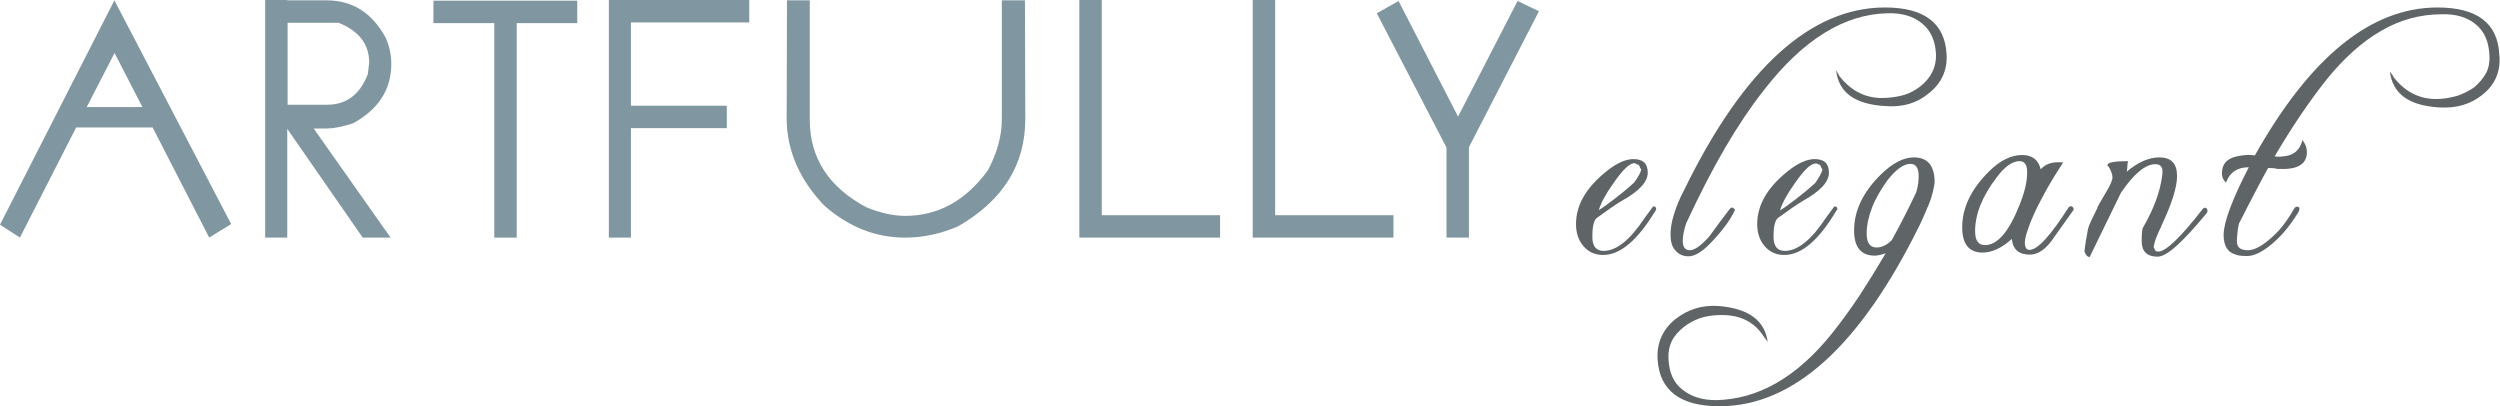 <svg enable-background="new 0 0 735.4 119.5" viewBox="0 0 735.4 119.5" xmlns="http://www.w3.org/2000/svg"><g fill="#8096a1"><path d="m22.4 37.5-16.5 32.3v.1l-5.9-3.8 33.7-66.1v.2l34.3 65.7-6.5 4v-.1l-16.6-32.3zm19.5-6-8.2-15.9-8.2 15.9z"/><path d="m92.2 37.7 22.7 32.2h-8.2l-22.2-32v32h-6.5v-69.9h6.5v.1h11.6c7.5 0 13.3 3.6 17.3 10.9 1.1 2.4 1.7 5 1.7 7.8 0 7.6-3.8 13.4-11.3 17.5-3.2 1-5.7 1.5-7.6 1.5h-4zm-7.6-30.9v24h11.7c5.6 0 9.6-3 11.9-9l.4-3.4c0-5.4-3-9.3-9-11.7h-15z"/><path d="m169.8.2v6.6h-17.8v63.1h-6.6v-63.1h-17.9v-6.6z"/><path d="m185.7 69.9h-6.6v-69.9h41.3v6.6h-34.8v24.5h28.2v6.6h-28.2v32.2z"/><path d="m238.2.1v35.1c0 11.3 5.6 19.9 16.7 25.8 4.2 1.7 8 2.5 11.4 2.5 9.7 0 17.8-4.5 24.3-13.4 2.7-5.1 4.1-10.1 4.1-15v-35h6.8l.1 34.9c0 13.5-6.6 24-19.8 31.6-5.2 2.2-10.3 3.3-15.5 3.3-8.7 0-16.6-3.1-23.8-9.4-7.2-7.5-11-16-11.1-25.5l.1-34.9h6.7z"/><path d="m317.5 0h6.6v63.3h34.8v6.6h-41.4z"/><path d="m368.5 0h6.6v63.3h34.8v6.6h-41.4z"/><path d="m432.1 43.3v26.6h-6.6v-26.5l-20.5-39.5 6.4-3.6 17.5 34 17.5-34 6.3 3z"/></g><path d="m487.1 61.8c-.1.1-.1.2-.2.3-5.2 8.6-10.3 12.9-15.3 12.9-2.5 0-4.4-.9-5.9-2.7s-2.1-4-2.1-6.4c0-5.7 3.1-10.9 9.2-15.7 2.9-2.3 5.5-3.4 7.7-3.4 2.8 0 4.2 1.3 4.2 4s-2.5 5.4-7.5 8.2c-1 .6-2.1 1.3-3.4 2.2s-2.7 1.9-4.2 3c-.8.8-1.2 2.6-1.2 5.4s1.1 4.2 3.3 4.2c3.8 0 7.8-3.2 12.1-9.7l2.5-3.4c.6 0 .9.3.9.9-.1 0-.1.1-.1.2zm-4.3-12.1c-.1.2-.3-.2-.7-1.2-.2 0-.4-.1-.6-.2s-.5-.3-.7-.3c-1.5 0-3.5 2-6.2 5.9-2.3 3.2-3.7 5.9-4.3 7.9 1.3-.8 2.8-1.9 4.5-3.2s3.7-2.9 5.9-4.9c1.3-1.8 2-3.1 2.1-4z" fill="#5f6567"/><path d="m567.3 27.5c-3.5 2.9-7.7 4.1-12.7 3.7-9-.5-13.8-4-14.5-10.6.2.4.4.8.6 1.1s.3.5.4.7c3.6 4.6 8.1 6.7 13.5 6.4 2-.1 3.9-.4 5.6-.9s3.2-1.4 4.7-2.5c3.1-2.5 4.7-5.6 4.6-9.4-.2-4-1.6-7.1-4.1-9.1-2.5-2.1-5.9-3.1-10-3-12.8.2-25 7.7-36.6 22.7-3.7 4.7-7.5 10.3-11.3 16.8s-7.6 13.9-11.5 22.3c-.7 2.1-1 3.8-1 5.2 0 1.8.7 2.7 2.1 2.7 1.3 0 3.1-1.2 5.4-3.7.2-.2.8-1 1.8-2.4s2.5-3.4 4.5-6c.4-.5.8-.6 1.2-.2.2.1.3.2.3.5 0 .2-.1.3-.2.5-1.3 2.6-3.2 5.2-5.7 7.9-3.1 3.5-5.6 5.2-7.7 5.2-1.6 0-3-.6-4-1.9-.9-1-1.3-2.6-1.3-4.5 0-1.7.3-3.7 1-5.9.7-2.3 1.7-4.8 3.2-7.6 17.4-35.5 37.1-53.3 58.9-53.3 11.5 0 17.6 4.6 18.1 13.7.3 4.6-1.4 8.6-5.3 11.6z" fill="#5f6567"/><path d="m540.3 61.8c-.1.1-.1.2-.2.3-5.1 8.6-10.2 12.9-15.2 12.9-2.5 0-4.4-.9-5.9-2.7s-2.1-4-2.1-6.4c0-5.7 3.1-10.9 9.2-15.7 2.9-2.3 5.5-3.4 7.7-3.4 2.8 0 4.2 1.3 4.2 4s-2.5 5.4-7.5 8.2c-1 .6-2.1 1.3-3.4 2.2s-2.7 1.9-4.2 3c-.8.8-1.2 2.6-1.2 5.4s1.1 4.2 3.3 4.2c3.8 0 7.8-3.2 12.1-9.7l2.5-3.4c.6 0 .9.3.9.9-.1 0-.1.1-.2.2zm-4.2-12.1c-.1.2-.3-.2-.7-1.2-.2 0-.4-.1-.6-.2-.2-.2-.4-.2-.7-.2-1.5 0-3.5 2-6.2 5.9-2.3 3.2-3.7 5.9-4.3 7.9 1.3-.8 2.8-1.9 4.5-3.2s3.7-2.9 5.9-4.9c1.3-1.9 2-3.2 2.1-4.1z" fill="#5f6567"/><path d="m567.2 60.6c-.1.1-.3.6-.7 1.6-.4.9-1 2.3-1.8 4-17.5 35.5-37.1 53.3-58.9 53.3-11.5 0-17.6-4.6-18.2-13.7-.3-4.8 1.4-8.8 5.2-11.9 3.7-2.9 7.9-4.2 12.6-3.9 9 .7 13.8 4.3 14.6 10.7-.1-.3-.5-.9-1.1-1.6-2.9-4.6-7.4-6.7-13.5-6.4-3.8.1-7.2 1.2-10.1 3.5-1.5 1.2-2.7 2.5-3.5 4.1s-1.1 3.4-1 5.3c.2 4 1.5 7 4.1 9 2.6 2.1 5.9 3.1 9.8 3.1 12.4-.2 23.8-6.7 34.1-19.5 2.8-3.5 5.5-7.2 8.1-11.1 2.6-4 5.2-8.2 7.8-12.6-1.2.4-2.3.7-3.2.7-4.1 0-6.1-2.5-6.1-7.4 0-5.8 2.6-11.3 7.9-16.5 3.5-3.4 6.7-5 9.7-5 4.1 0 6.1 2.5 6.1 7.4-.3 2-.8 4.3-1.9 6.9zm-5.2-12.4c-2 0-4.2 1.6-6.7 4.7-2 2.8-3.6 5.5-4.6 8.1s-1.6 5.2-1.6 7.7c0 2.8 1 4.1 2.9 4.1 1.5 0 3.1-.7 4.5-2.2 2.5-4.5 4.9-9.2 7.2-14.1.5-1.7.7-3.3.7-4.7 0-2.3-.8-3.6-2.4-3.6z" fill="#5f6567"/><path d="m604.3 69.7c-2.3 3.5-4.7 5.2-7.2 5.2-3.2 0-5-1.5-5.3-4.6-2.9 2.6-5.8 4-8.6 4-4 0-6-2.5-6-7.4 0-5.8 2.6-11.2 7.8-16.4 3.3-3.3 6.6-4.9 9.8-4.9 3 0 4.8 1.4 5.5 4.2l.5-.5c1.4-1.3 3.5-1.8 6.1-1.5-2.5 3.8-4.6 7.3-6.2 10.4-1.7 3.1-3 6-3.9 8.5-1.1 2.9-1.4 4.8-1 5.9.2.6.6.9 1.2.9 2.4 0 6.2-4.2 11.5-12.5.4-.4.8-.5 1.2-.1s.4.8 0 1.2zm-10.2-22.3c-2.1 0-4.4 1.6-6.7 4.7-4.3 5.6-6.4 10.9-6.4 15.9 0 2.8 1 4.1 2.9 4.1 3.7 0 7.1-4 10.2-11.9 1.5-3.7 2.2-6.8 2.2-9.3.1-2.3-.7-3.5-2.2-3.5z" fill="#5f6567"/><path d="m634.7 75.5c-3.1 0-4.7-1.5-4.7-4.5 0-2 .1-3.3.3-3.9 3.2-5.5 5.1-10.6 5.7-15.3.4-2.4-.2-3.5-2-3.5-2.9 0-6.3 2.8-10.1 8.4-1 2.1-2.3 4.7-3.8 7.8s-3.3 6.8-5.4 11.1c-.6 0-1.1-.5-1.5-1.5-.1-.2.2-2.4 1-6.7.1-.5.4-1.3.9-2.4.5-1 1.1-2.3 1.9-3.9h-.1c.1-.3 1-1.8 2.7-4.7 1.2-2 1.8-3.4 1.8-4.2 0-.9-.4-2.1-1.3-3.4-.1-.1-.2-.1-.2-.2 0-.8 2-1.2 6.1-1.2-.1.4-.2.8-.2 1.3s-.1 1.1-.2 1.8c3.3-2.8 6.5-4.2 9.6-4.2 3.5 0 5.2 1.8 5.2 5.5 0 3.2-1.5 8.1-4.6 14.6 0 .3-.1.5-.3.7-1.1 2.3-1.7 4-1.9 5.1-.1.4-.1.7.2 1 .1.6.4.8 1.1.8 2.2 0 6.6-4.2 13.1-12.6.4-.4.8-.4 1.2 0 .2.4.2.8 0 1.2-7.1 8.6-11.8 12.9-14.5 12.9z" fill="#5f6567"/><path d="m730.2 27.9c-3.5 2.8-7.7 4-12.6 3.7-9-.5-13.8-4-14.6-10.6.3.4.5.8.7 1s.3.5.4.7c3.6 4.6 8.1 6.7 13.5 6.4 2-.1 3.8-.5 5.5-1 1.7-.6 3.2-1.4 4.7-2.4 1.5-1.3 2.7-2.7 3.5-4.2s1.1-3.3 1-5.2c-.2-4.1-1.5-7.1-4.1-9.2s-5.8-3-9.9-2.9c-6.3 0-12.3 1.6-17.9 4.9-5.6 3.2-11 8.1-16.1 14.4-5.3 6.7-10.3 14.2-15.2 22.5.5.1 1 .1 1.6.1.5-.1 1.1-.1 1.7-.2 2.6-.4 4.2-2 4.9-4.7.9 1.2 1.3 2.3 1.3 3.5 0 3.6-2.7 5.2-8 5-.1 0-.3 0-.6 0-.2 0-.5-.1-.9-.2l-1.9-.1c-1 1.8-2.2 4-3.6 6.7s-3.1 5.9-5 9.7c-.2.8-.3 1.6-.4 2.4-.1.9-.2 1.8-.2 2.8 0 1.8 1.1 2.6 3.2 2.6 1.8 0 3.8-1 6.3-3.1 1.4-1.2 2.8-2.5 4-4.1 1.3-1.6 2.4-3.4 3.5-5.3.3-.2.5-.3.7-.3.5 0 .7.2.7.6 0 .1 0 .3-.1.5s-.1.4-.2.5c-2.5 4.1-5.2 7.3-8.2 9.7-2.6 2.1-4.9 3.2-6.8 3.2-.9 0-1.6 0-2.2-.1s-1.1-.2-1.5-.4c-2.2-.7-3.3-2.6-3.3-5.7 0-3.7 2.5-10.4 7.4-19.9-3.4 0-5.6 1.5-6.7 4.5-.8-.7-1.2-1.6-1.2-2.7 0-3 1.8-4.7 5.4-5.2.4-.1 1-.1 1.7-.2s1.6 0 2.6.1c16.3-29 34.2-43.5 53.7-43.5 11.7 0 17.7 4.6 18.2 13.8.5 4.9-1.2 8.9-5 11.9z" fill="#5f6567"/></svg>